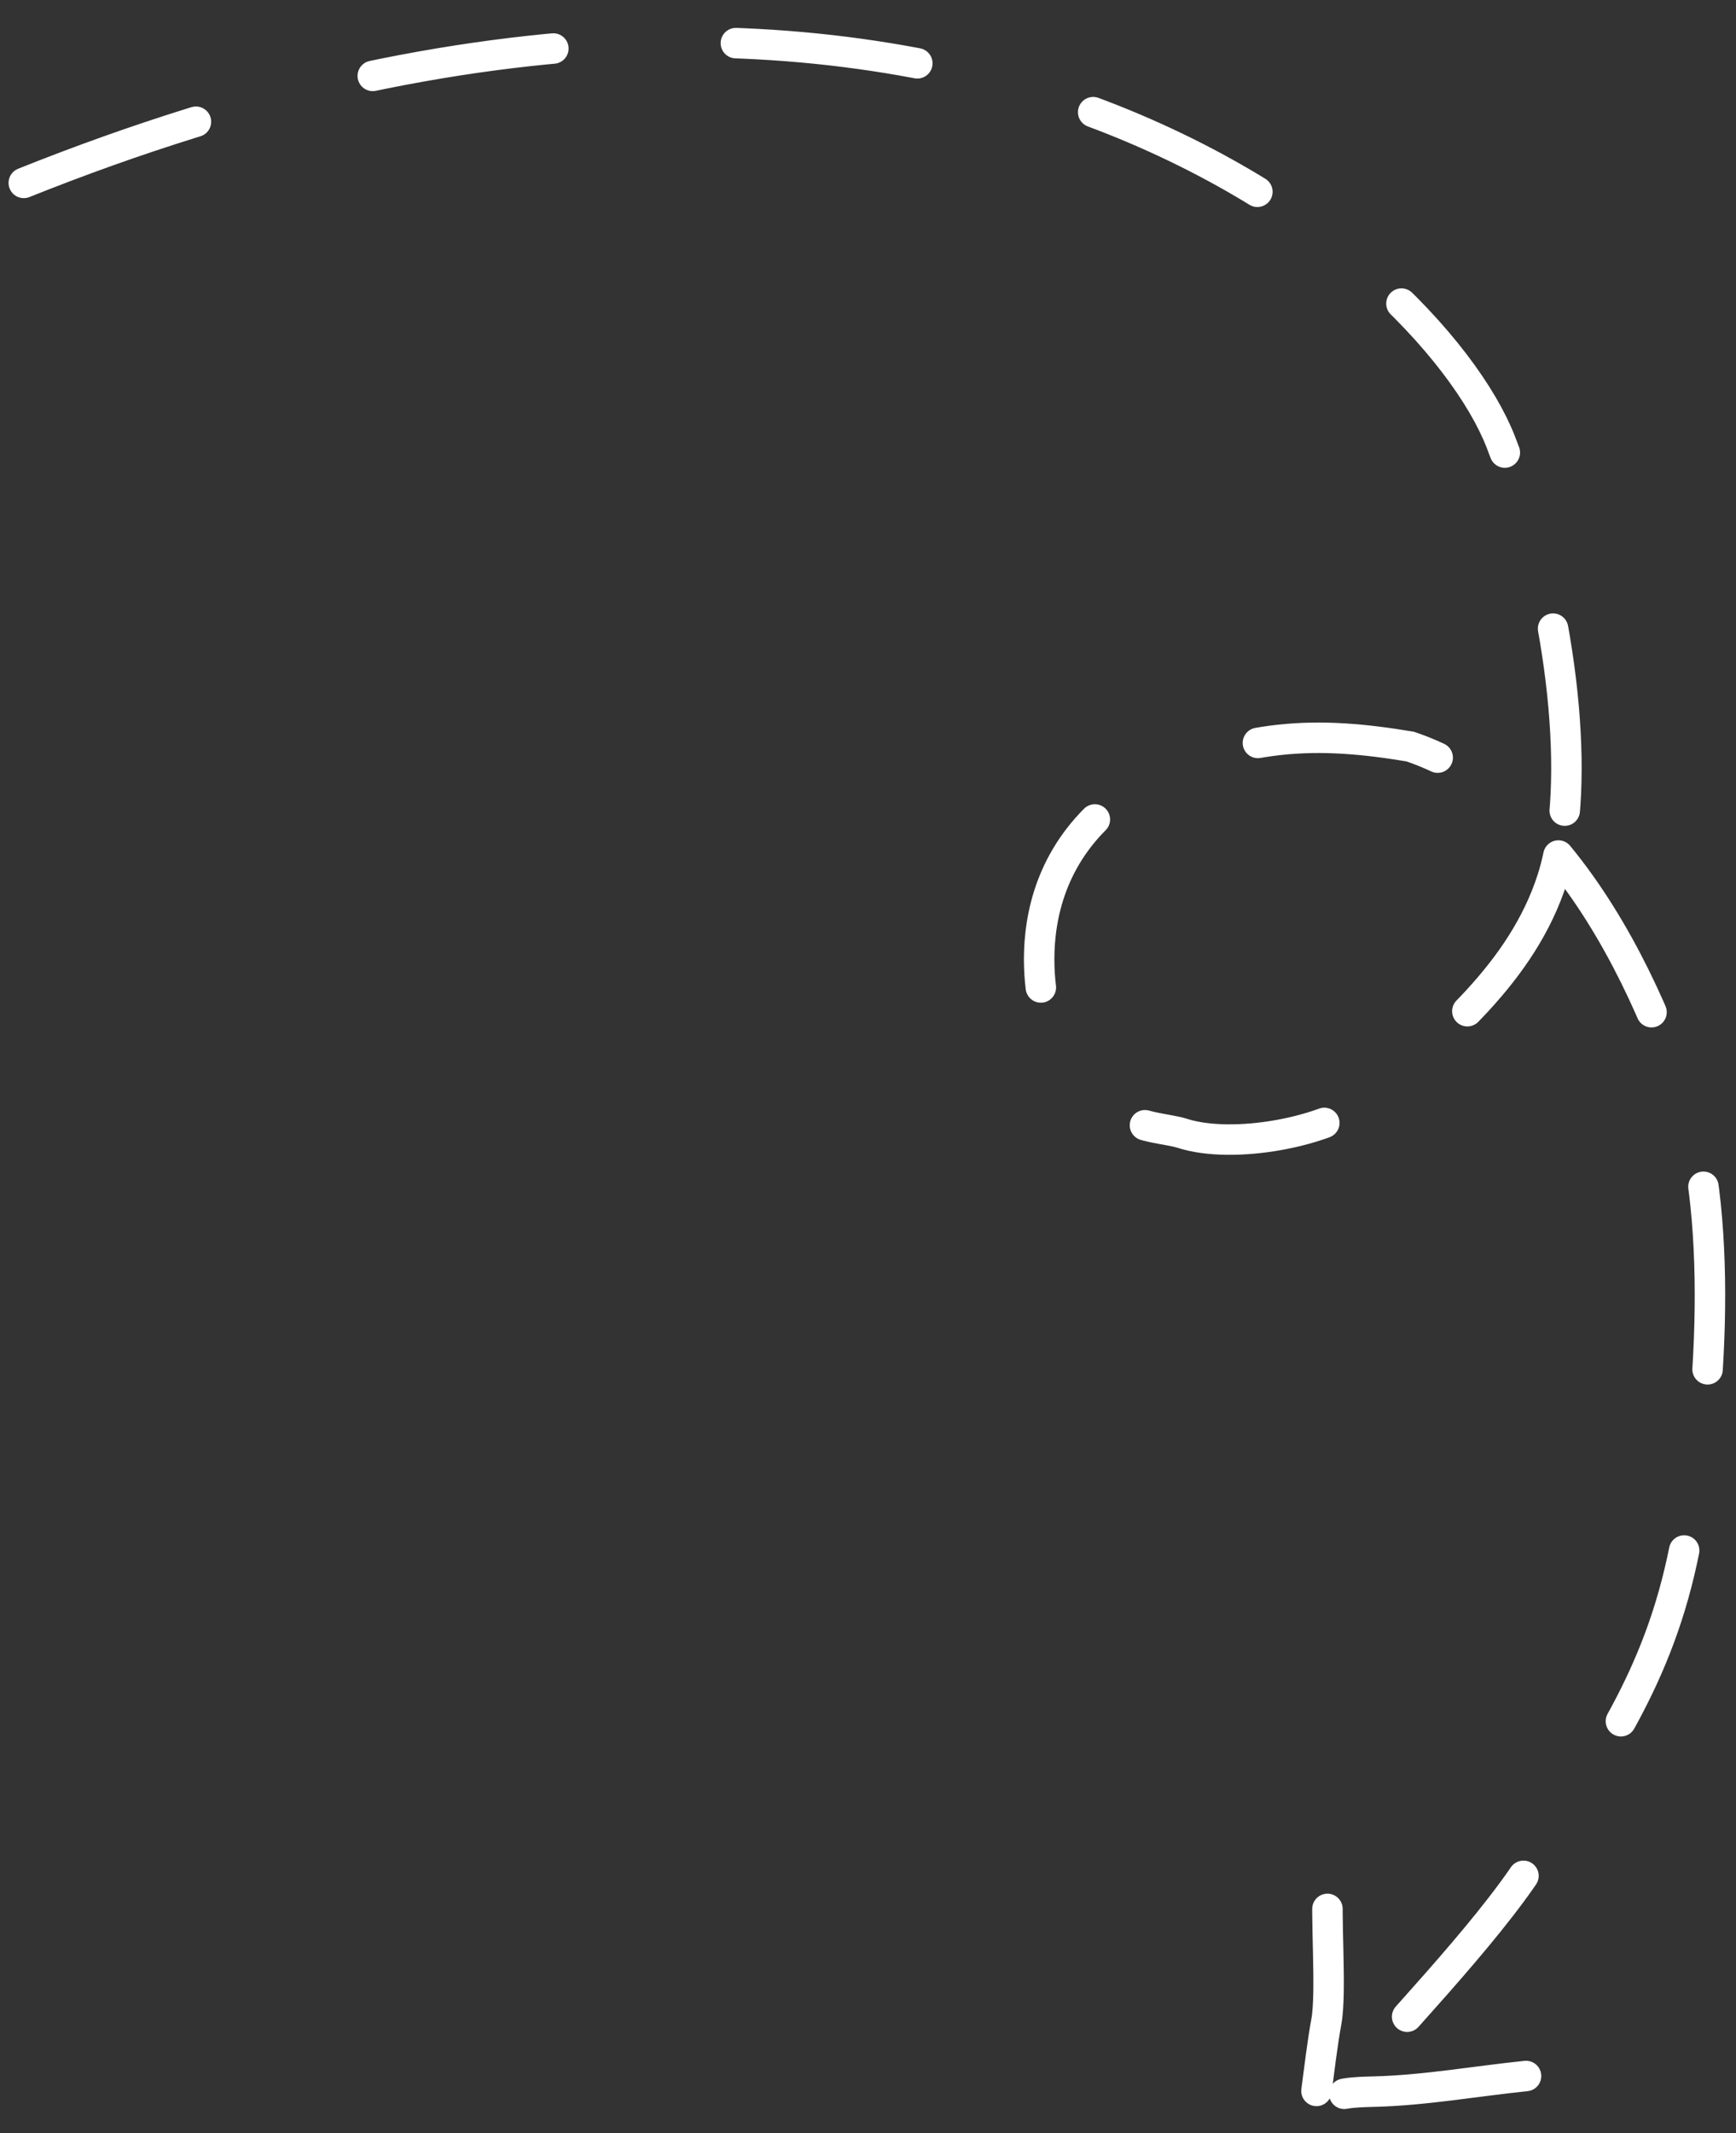 <svg xmlns="http://www.w3.org/2000/svg" width="57" height="70" viewBox="0 0 57 70" fill="none"><rect x="0" y="0" width="57" height="70" fill="#333333" stroke="none"/><path d="M0.781 6.002C30.774 -6 46.938 8.5 49.276 14.5C51.167 19.353 51.863 24.804 51.169 28.075M51.169 28.075C51.112 28.345 51.045 28.6 50.969 28.838C49.99 31.899 47.396 34.038 44.891 36.099C43.591 37.168 40.483 37.724 38.825 37.192C37.886 36.891 35.8 37.192 34.39 33.479C34.373 33.435 32.8 28.499 37.437 25.744C40.8 23.999 43.3 23.999 46.3 24.499C48.232 25.151 49.843 26.463 51.169 28.075ZM51.169 28.075C53.151 30.482 54.496 33.558 55.319 36.099C56.665 40.251 56.145 46.575 55.319 50.777C54.468 55.108 52.59 57.588 50.275 61.179C48.748 63.547 45.683 66.664 43.875 68.823M50.106 68.126C48.445 68.296 46.79 68.596 45.12 68.638C44.81 68.646 44.471 68.653 44.165 68.704C43.963 68.737 43.703 68.869 43.501 68.821M43.225 68.615C43.328 67.853 43.412 67.097 43.55 66.34C43.731 65.345 43.507 62.784 43.617 61.779" stroke="white" stroke-linecap="round" stroke-dasharray="6 6"></path></svg>